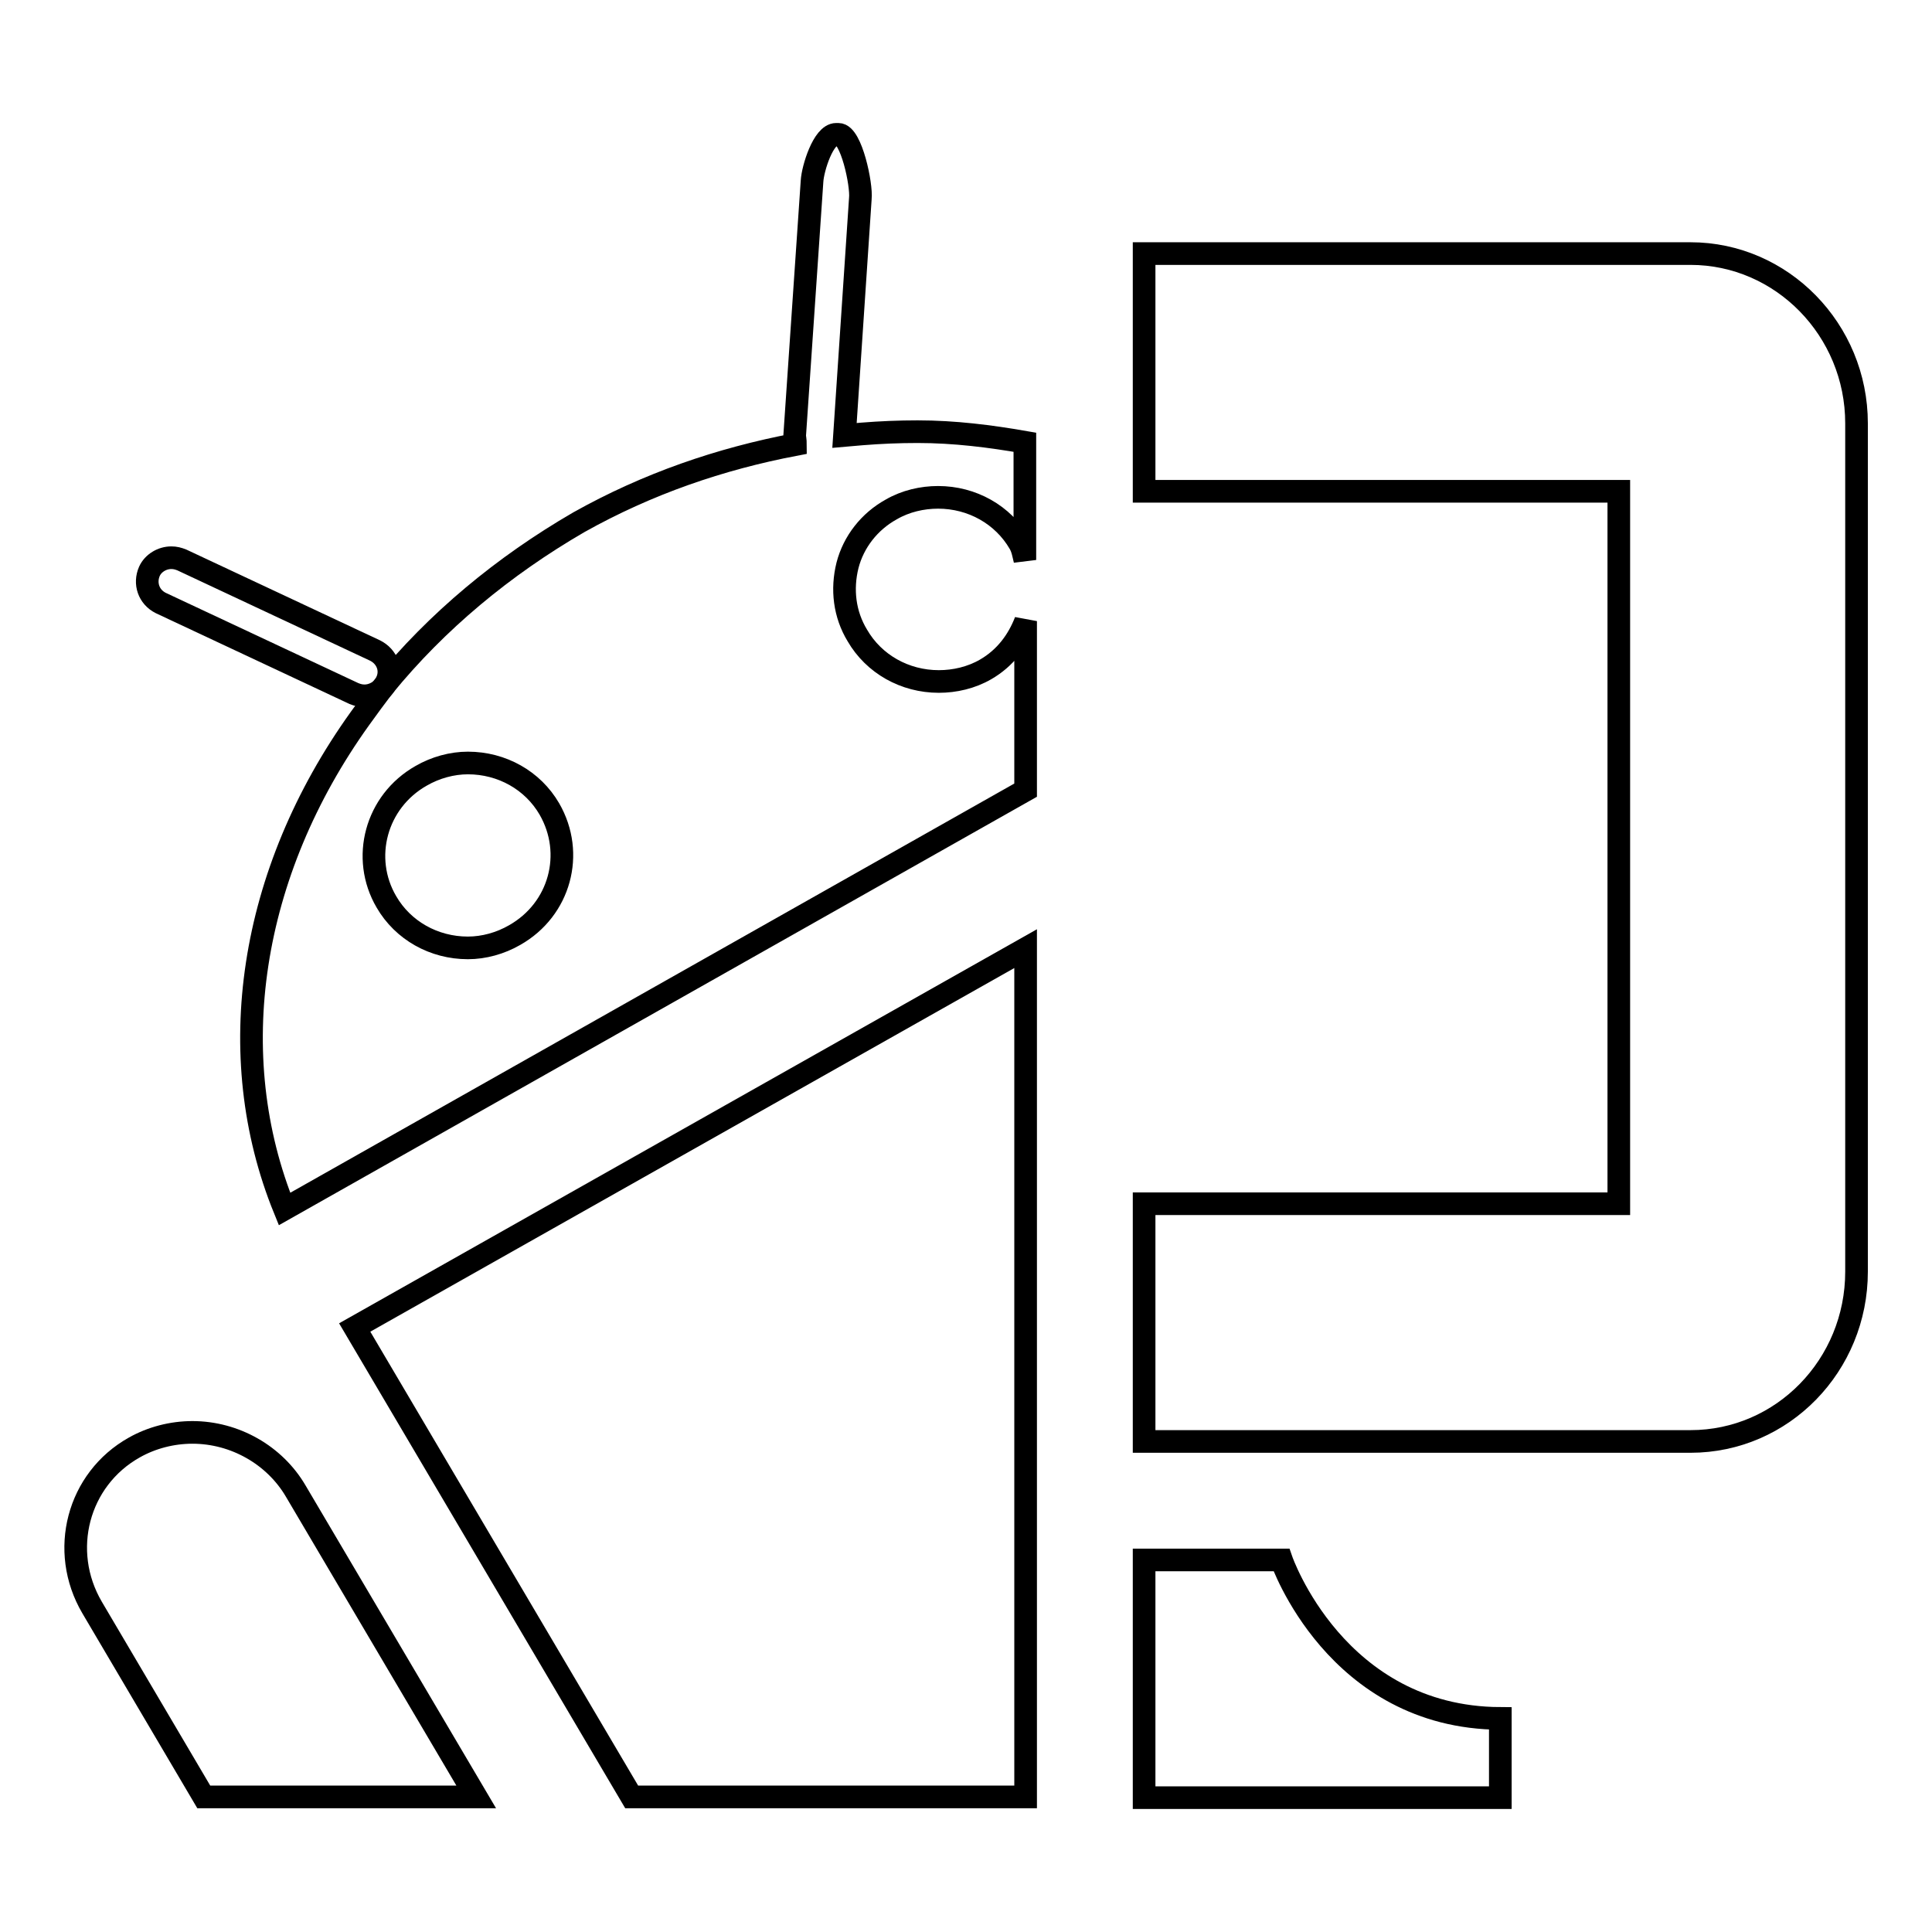 <?xml version="1.0" encoding="utf-8"?>
<!-- Svg Vector Icons : http://www.onlinewebfonts.com/icon -->
<!DOCTYPE svg PUBLIC "-//W3C//DTD SVG 1.1//EN" "http://www.w3.org/Graphics/SVG/1.1/DTD/svg11.dtd">
<svg version="1.1" xmlns="http://www.w3.org/2000/svg" xmlns:xlink="http://www.w3.org/1999/xlink" x="0px" y="0px" viewBox="0 0 256 256" enable-background="new 0 0 256 256" xml:space="preserve">
<g><g><path stroke-width="3" fill-opacity="0" stroke="#000000"  d="M169.8,206.7h-18.2v31.5h47.2v-10.5C177,227.6,169.8,206.7,169.8,206.7z M224,33.6h-72.4v31.5h62.9v94.4h-62.9v31.5H224c12.2,0,22-10.1,22-22.5V56.1C246,43.7,236.1,33.6,224,33.6z"/><path stroke-width="3" fill-opacity="0" stroke="#000000"  d="M25.5,189.8c-2.7,0-5.4,0.7-7.7,2c-7.5,4.2-10,13.7-5.6,21.2L27,238.1h36.1l-23.9-40.5C36.4,192.8,31.1,189.8,25.5,189.8z"/><path stroke-width="3" fill-opacity="0" stroke="#000000"  d="M83.7,238.1h52.2V125.7L47,175.9L83.7,238.1z"/><path stroke-width="3" fill-opacity="0" stroke="#000000"  d="M46.9,91.9c0.5,0.2,0.9,0.3,1.4,0.3c1.2,0,2.4-0.7,2.9-1.8c0.8-1.6,0.1-3.4-1.5-4.2l-25.6-12c-0.5-0.2-0.9-0.3-1.4-0.3c-1.2,0-2.4,0.7-2.9,1.8c-0.7,1.6-0.1,3.4,1.5,4.2L46.9,91.9z"/><path stroke-width="3" fill-opacity="0" stroke="#000000"  d="M118.1,67.5c1.9-1.1,4.1-1.6,6.2-1.6c4.5,0,8.6,2.3,10.8,6.1c0.4,0.7,0.5,1.4,0.7,2.2V58.6c-4.6-0.8-9.3-1.4-14.2-1.4c-2.5,0-4.9,0.1-7.4,0.3l-2.3,0.2l2.1-31.4c0.2-1.8-1.2-8.5-2.9-8.5h-0.3c-1.7,0-3.1,4.5-3.2,6.2l-2.3,33.7c0,0.2,0.1,0.7,0.1,1.2c-10,1.9-19.6,5.2-28.7,10.3C66.7,75,57.9,82.3,50.8,91L49.3,93l-1.6,2.2c-14.7,20.5-18.3,44.6-10,65l98.2-55.5V82.3c-1,2.6-2.7,4.9-5.3,6.4c-1.9,1.1-4.1,1.6-6.2,1.6c-4.5,0-8.6-2.3-10.8-6.1c-1.7-2.8-2.1-6.1-1.3-9.3C113.1,71.8,115.2,69.1,118.1,67.5z M68.2,123.9c-1.9,1.1-4.1,1.7-6.2,1.7c-4.5,0-8.6-2.3-10.8-6.1c-3.4-5.8-1.4-13.3,4.6-16.7c1.9-1.1,4.1-1.7,6.2-1.7c4.5,0,8.6,2.3,10.8,6.1C76.2,113.1,74.2,120.5,68.2,123.9z"/></g></g>
</svg>